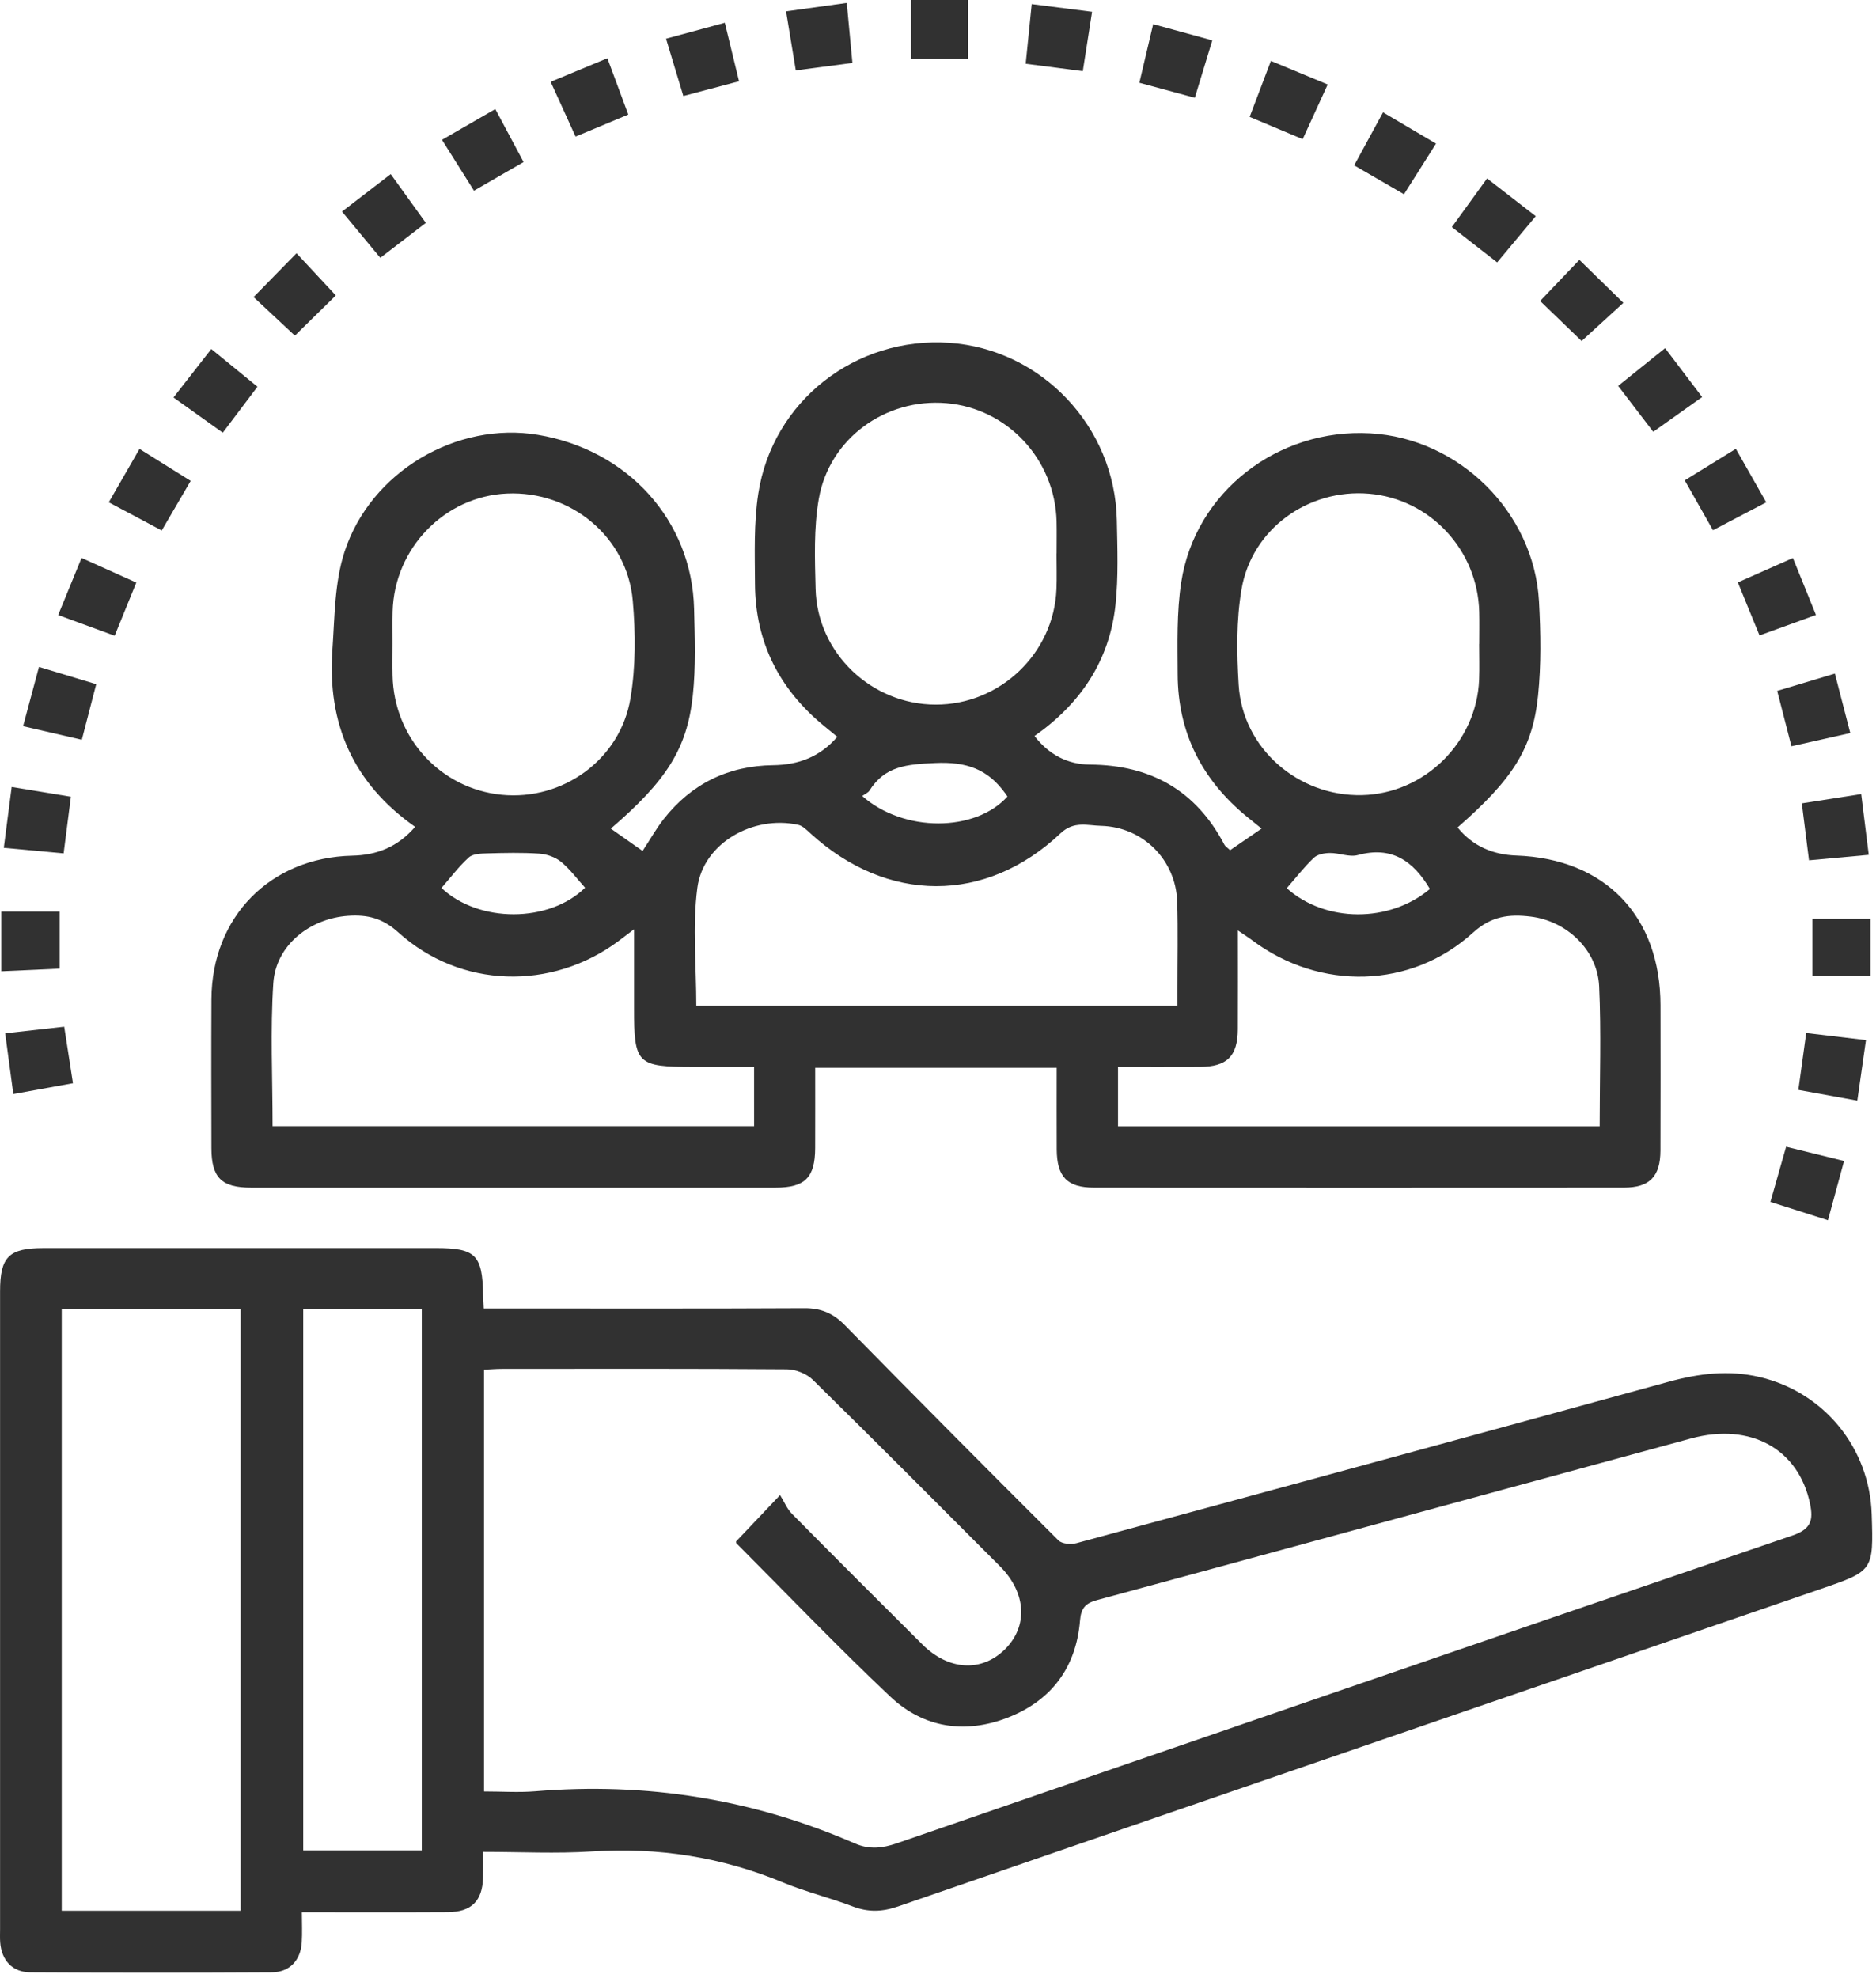 <svg width="129" height="136" viewBox="0 0 129 136" fill="none" xmlns="http://www.w3.org/2000/svg">
<path fill-rule="evenodd" clip-rule="evenodd" d="M62.635 0C63.982 0 65.256 0 66.564 0C66.564 1.367 66.564 2.67 66.564 4.037C65.214 4.037 63.986 4.037 62.635 4.037C62.635 2.717 62.635 1.413 62.635 0Z" fill="#313131"/>
<path fill-rule="evenodd" clip-rule="evenodd" d="M128.62 67.122C127.212 67.122 125.969 67.122 124.631 67.122C124.631 65.8 124.631 64.571 124.631 63.186C125.917 63.186 127.222 63.186 128.62 63.186C128.62 64.433 128.62 65.743 128.62 67.122Z" fill="#313131"/>
<path fill-rule="evenodd" clip-rule="evenodd" d="M79.296 1.662C80.695 2.046 81.962 2.393 83.361 2.776C82.952 4.119 82.572 5.367 82.159 6.725C80.866 6.375 79.651 6.045 78.346 5.691C78.659 4.361 78.952 3.123 79.296 1.662Z" fill="#313131"/>
<path fill-rule="evenodd" clip-rule="evenodd" d="M34.058 7.5C34.759 8.813 35.361 9.94 36.004 11.143C34.818 11.829 33.749 12.445 32.592 13.113C31.85 11.933 31.15 10.82 30.392 9.615C31.636 8.897 32.779 8.236 34.058 7.5Z" fill="#313131"/>
<path fill-rule="evenodd" clip-rule="evenodd" d="M93.118 11.371C93.814 10.095 94.427 8.966 95.103 7.725C96.342 8.456 97.508 9.145 98.746 9.875C97.986 11.076 97.301 12.159 96.543 13.357C95.405 12.697 94.314 12.064 93.118 11.371Z" fill="#313131"/>
<path fill-rule="evenodd" clip-rule="evenodd" d="M123.186 51.317C122.844 49.991 122.547 48.834 122.206 47.508C123.464 47.13 124.711 46.757 126.172 46.319C126.521 47.667 126.857 48.965 127.231 50.408C125.854 50.718 124.581 51.004 123.186 51.317Z" fill="#313131"/>
<path fill-rule="evenodd" clip-rule="evenodd" d="M58.615 4.327C57.267 4.505 56.077 4.662 54.722 4.841C54.501 3.499 54.287 2.203 54.053 0.781C55.437 0.589 56.742 0.408 58.227 0.202C58.362 1.636 58.487 2.967 58.615 4.327Z" fill="#313131"/>
<path fill-rule="evenodd" clip-rule="evenodd" d="M123.661 74.947C123.847 73.602 124.015 72.384 124.201 71.037C125.572 71.199 126.865 71.352 128.309 71.522C128.103 72.964 127.918 74.261 127.714 75.684C126.306 75.428 125.027 75.195 123.661 74.947Z" fill="#313131"/>
<path fill-rule="evenodd" clip-rule="evenodd" d="M114.497 23.942C115.36 25.08 116.157 26.131 117.045 27.302C115.92 28.1 114.857 28.855 113.683 29.691C112.865 28.622 112.095 27.616 111.269 26.537C112.348 25.671 113.375 24.845 114.497 23.942Z" fill="#313131"/>
<path fill-rule="evenodd" clip-rule="evenodd" d="M1.588 49.938C1.972 48.501 2.316 47.218 2.68 45.861C4.018 46.264 5.245 46.634 6.617 47.048C6.28 48.348 5.962 49.574 5.626 50.87C4.258 50.554 3.006 50.265 1.588 49.938Z" fill="#313131"/>
<path fill-rule="evenodd" clip-rule="evenodd" d="M50.819 5.589C49.498 5.939 48.306 6.254 46.989 6.603C46.589 5.28 46.21 4.024 45.799 2.662C47.163 2.292 48.399 1.957 49.841 1.566C50.164 2.895 50.472 4.16 50.819 5.589Z" fill="#313131"/>
<path fill-rule="evenodd" clip-rule="evenodd" d="M85.93 8.038C86.414 6.765 86.867 5.57 87.392 4.188C88.705 4.733 89.942 5.248 91.297 5.811C90.696 7.122 90.164 8.285 89.576 9.57C88.354 9.056 87.188 8.567 85.93 8.038Z" fill="#313131"/>
<path fill-rule="evenodd" clip-rule="evenodd" d="M125.695 83.909C124.287 83.46 123.068 83.071 121.74 82.649C122.105 81.367 122.451 80.148 122.819 78.854C124.147 79.18 125.389 79.487 126.803 79.835C126.437 81.183 126.092 82.447 125.695 83.909Z" fill="#313131"/>
<path fill-rule="evenodd" clip-rule="evenodd" d="M0.916 75.232C0.724 73.803 0.549 72.5 0.356 71.055C1.711 70.903 2.976 70.762 4.415 70.601C4.608 71.849 4.795 73.054 5.018 74.488C3.654 74.735 2.348 74.972 0.916 75.232Z" fill="#313131"/>
<path fill-rule="evenodd" clip-rule="evenodd" d="M124.871 42.287C123.51 42.781 122.304 43.219 120.991 43.696C120.491 42.476 120.025 41.335 119.499 40.05C120.761 39.492 121.955 38.962 123.286 38.372C123.816 39.678 124.311 40.902 124.871 42.287Z" fill="#313131"/>
<path fill-rule="evenodd" clip-rule="evenodd" d="M0.803 54.118C2.26 54.357 3.525 54.566 4.874 54.788C4.706 56.102 4.55 57.322 4.375 58.684C2.987 58.554 1.682 58.434 0.261 58.302C0.445 56.877 0.615 55.574 0.803 54.118Z" fill="#313131"/>
<path fill-rule="evenodd" clip-rule="evenodd" d="M102.949 18.043C101.911 17.233 100.936 16.473 99.834 15.614C100.618 14.532 101.384 13.472 102.256 12.271C103.382 13.144 104.45 13.971 105.603 14.866C104.692 15.956 103.843 16.972 102.949 18.043Z" fill="#313131"/>
<path fill-rule="evenodd" clip-rule="evenodd" d="M29.282 15.326C28.21 16.148 27.228 16.902 26.151 17.729C25.26 16.654 24.422 15.641 23.517 14.549C24.654 13.674 25.707 12.864 26.867 11.972C27.695 13.123 28.467 14.195 29.282 15.326Z" fill="#313131"/>
<path fill-rule="evenodd" clip-rule="evenodd" d="M70.53 4.384C70.672 2.981 70.799 1.718 70.944 0.283C72.325 0.459 73.617 0.624 75.095 0.812C74.879 2.197 74.678 3.483 74.457 4.893C73.156 4.724 71.942 4.567 70.53 4.384Z" fill="#313131"/>
<path fill-rule="evenodd" clip-rule="evenodd" d="M123.899 55.244C125.275 55.029 126.532 54.832 127.982 54.605C128.16 56.033 128.325 57.36 128.502 58.784C127.072 58.915 125.801 59.032 124.393 59.161C124.229 57.87 124.077 56.653 123.899 55.244Z" fill="#313131"/>
<path fill-rule="evenodd" clip-rule="evenodd" d="M41.766 4.005C42.277 5.383 42.723 6.586 43.202 7.878C41.973 8.391 40.833 8.868 39.579 9.392C39.003 8.126 38.459 6.932 37.865 5.627C39.184 5.078 40.404 4.571 41.766 4.005Z" fill="#313131"/>
<path fill-rule="evenodd" clip-rule="evenodd" d="M111.628 20.826C110.597 21.77 109.676 22.61 108.758 23.45C107.801 22.527 106.914 21.671 105.906 20.698C106.854 19.703 107.761 18.752 108.604 17.869C109.647 18.889 110.613 19.834 111.628 20.826Z" fill="#313131"/>
<path fill-rule="evenodd" clip-rule="evenodd" d="M0.085 62.688C1.492 62.688 2.764 62.688 4.101 62.688C4.101 64.037 4.101 65.261 4.101 66.606C2.773 66.667 1.472 66.727 0.085 66.789C0.085 65.335 0.085 64.026 0.085 62.688Z" fill="#313131"/>
<path fill-rule="evenodd" clip-rule="evenodd" d="M23.092 20.317C22.15 21.242 21.266 22.109 20.276 23.08C19.369 22.234 18.408 21.336 17.437 20.429C18.43 19.416 19.376 18.45 20.389 17.414C21.3 18.393 22.197 19.355 23.092 20.317Z" fill="#313131"/>
<path fill-rule="evenodd" clip-rule="evenodd" d="M115.849 33.031C117.006 32.316 118.098 31.643 119.362 30.863C120.054 32.079 120.72 33.252 121.453 34.542C120.187 35.204 119.028 35.811 117.789 36.46C117.113 35.267 116.505 34.193 115.849 33.031Z" fill="#313131"/>
<path fill-rule="evenodd" clip-rule="evenodd" d="M28.546 56.859C24.258 53.853 22.503 49.74 22.856 44.706C23.015 42.441 22.999 40.07 23.689 37.951C25.494 32.411 31.42 28.977 36.979 29.9C43.178 30.93 47.583 35.803 47.728 41.864C47.776 43.85 47.851 45.856 47.64 47.825C47.248 51.5 45.815 53.699 42.002 56.98C42.745 57.503 43.447 57.998 44.186 58.517C44.74 57.674 45.14 56.956 45.642 56.319C47.552 53.893 50.079 52.657 53.159 52.619C54.897 52.597 56.367 52.062 57.575 50.668C57.264 50.413 56.977 50.177 56.69 49.942C53.594 47.414 51.936 44.166 51.916 40.156C51.905 38.085 51.828 35.982 52.141 33.95C53.121 27.573 58.843 23.133 65.278 23.575C71.619 24.011 76.671 29.338 76.797 35.772C76.834 37.715 76.911 39.677 76.704 41.602C76.291 45.427 74.311 48.386 71.136 50.613C72.129 51.898 73.422 52.567 74.936 52.577C79.131 52.603 82.239 54.356 84.197 58.093C84.253 58.199 84.377 58.27 84.583 58.466C85.262 58 85.956 57.524 86.751 56.978C86.323 56.634 86.031 56.4 85.742 56.163C82.651 53.631 80.993 50.381 80.98 46.371C80.972 44.258 80.906 42.113 81.225 40.037C82.181 33.832 87.859 29.441 94.224 29.798C100.344 30.142 105.492 35.221 105.827 41.366C105.944 43.519 105.982 45.704 105.761 47.843C105.38 51.511 103.992 53.606 100.227 56.9C101.276 58.188 102.646 58.775 104.274 58.833C110.375 59.051 114.173 62.995 114.18 69.129C114.184 72.458 114.19 75.787 114.177 79.117C114.17 80.907 113.434 81.665 111.671 81.666C99.52 81.674 87.369 81.674 75.219 81.666C73.381 81.665 72.674 80.921 72.664 79.036C72.654 77.188 72.662 75.34 72.662 73.431C67.107 73.431 61.675 73.431 56.055 73.431C56.055 75.265 56.06 77.105 56.053 78.945C56.046 80.977 55.36 81.667 53.327 81.668C41.306 81.672 29.286 81.672 17.265 81.668C15.228 81.667 14.541 80.98 14.537 78.949C14.531 75.533 14.521 72.117 14.539 68.701C14.568 63.056 18.576 58.97 24.22 58.842C25.91 58.806 27.333 58.253 28.546 56.859ZM80.965 69.159C80.965 68.666 80.965 68.321 80.965 67.977C80.963 65.988 81.008 63.998 80.948 62.011C80.859 59.132 78.593 56.86 75.705 56.789C74.779 56.767 73.847 56.434 72.93 57.3C67.773 62.176 60.982 62.13 55.709 57.289C55.463 57.064 55.188 56.785 54.886 56.719C51.773 56.04 48.352 57.99 47.952 61.053C47.606 63.708 47.88 66.444 47.88 69.159C58.896 69.159 69.861 69.159 80.965 69.159ZM51.853 73.368C50.38 73.368 49.045 73.368 47.71 73.368C43.788 73.368 43.599 73.181 43.599 69.309C43.599 67.571 43.599 65.835 43.599 63.902C43.091 64.288 42.819 64.497 42.546 64.701C37.934 68.142 31.657 67.975 27.392 64.118C26.304 63.134 25.273 62.885 23.933 62.977C21.308 63.157 18.964 65.004 18.794 67.603C18.581 70.858 18.743 74.138 18.743 77.442C29.82 77.442 40.813 77.442 51.854 77.442C51.853 76.085 51.853 74.806 51.853 73.368ZM76.878 73.368C76.878 74.839 76.878 76.119 76.878 77.448C87.935 77.448 98.927 77.448 109.998 77.448C109.998 74.19 110.109 70.998 109.963 67.817C109.848 65.33 107.735 63.328 105.255 63.029C103.792 62.852 102.554 62.983 101.284 64.139C97.029 68.009 90.764 68.131 86.134 64.679C85.849 64.466 85.547 64.273 85.117 63.98C85.117 66.382 85.127 68.581 85.115 70.78C85.104 72.635 84.378 73.355 82.516 73.366C80.666 73.376 78.816 73.368 76.878 73.368ZM72.65 38.056C72.653 38.056 72.654 38.056 72.656 38.056C72.656 37.322 72.671 36.588 72.654 35.854C72.547 31.588 69.276 28.081 65.081 27.724C60.9 27.367 57.029 30.142 56.303 34.302C55.951 36.318 56.031 38.428 56.083 40.491C56.192 44.907 59.92 48.448 64.344 48.454C68.769 48.46 72.466 44.932 72.645 40.516C72.679 39.697 72.65 38.876 72.65 38.056ZM101.713 44.283C101.715 44.283 101.717 44.283 101.719 44.283C101.719 43.55 101.735 42.816 101.716 42.081C101.61 37.816 98.339 34.308 94.143 33.951C89.963 33.594 86.076 36.368 85.37 40.53C85.005 42.673 85.043 44.921 85.175 47.105C85.439 51.457 89.27 54.784 93.666 54.678C97.958 54.573 101.534 51.053 101.708 46.743C101.741 45.925 101.713 45.104 101.713 44.283ZM26.993 44.252C26.993 44.985 26.98 45.719 26.995 46.453C27.08 50.737 30.286 54.238 34.497 54.654C38.686 55.068 42.651 52.243 43.353 48.021C43.718 45.834 43.705 43.535 43.512 41.317C43.13 36.925 39.267 33.742 34.86 33.938C30.576 34.127 27.111 37.7 26.998 42.05C26.98 42.783 26.996 43.518 26.993 44.252ZM59.288 54.738C62.154 57.269 67.081 57.219 69.275 54.774C69.227 54.703 69.18 54.632 69.131 54.563C67.93 52.899 66.48 52.367 64.295 52.469C62.367 52.56 60.855 52.665 59.781 54.374C59.696 54.509 59.508 54.579 59.288 54.738ZM98.325 61.131C97.172 59.179 95.674 58.169 93.365 58.801C92.785 58.96 92.092 58.651 91.452 58.657C91.073 58.66 90.592 58.749 90.34 58.99C89.667 59.632 89.094 60.376 88.482 61.078C91.146 63.455 95.537 63.471 98.325 61.131ZM30.357 61.061C32.922 63.478 37.754 63.472 40.232 61.044C39.686 60.441 39.196 59.769 38.573 59.259C38.179 58.938 37.594 58.736 37.08 58.701C35.889 58.62 34.688 58.65 33.491 58.684C33.064 58.696 32.517 58.711 32.239 58.961C31.546 59.589 30.977 60.352 30.357 61.061Z" fill="#313131"/>
<path fill-rule="evenodd" clip-rule="evenodd" d="M33.263 89.976C33.879 89.976 34.351 89.976 34.823 89.976C41.655 89.976 48.489 89.993 55.321 89.958C56.449 89.951 57.289 90.307 58.072 91.104C62.95 96.07 67.853 101.011 72.783 105.926C73.025 106.168 73.637 106.22 74.012 106.119C87.596 102.439 101.174 98.74 114.746 95.017C116.825 94.446 118.887 94.191 121.013 94.696C125.433 95.743 128.557 99.563 128.704 104.13C128.828 108.02 128.828 108.019 125.182 109.272C104.036 116.54 82.89 123.8 61.755 131.095C60.663 131.472 59.699 131.503 58.627 131.092C57.056 130.491 55.402 130.096 53.852 129.452C49.628 127.696 45.267 127.018 40.703 127.314C38.259 127.473 35.796 127.343 33.218 127.343C33.218 128.014 33.23 128.564 33.216 129.114C33.173 130.716 32.42 131.479 30.796 131.488C27.514 131.507 24.231 131.494 20.758 131.494C20.758 132.228 20.793 132.903 20.75 133.573C20.671 134.804 19.914 135.62 18.682 135.627C13.146 135.659 7.611 135.659 2.076 135.626C0.844 135.618 0.106 134.797 0.013 133.563C-0.01 133.262 0.005 132.959 0.005 132.655C0.005 118.038 0.004 103.421 0.005 88.804C0.005 86.422 0.604 85.825 2.992 85.825C11.986 85.823 20.982 85.824 29.977 85.824C32.71 85.824 33.177 86.292 33.22 89.07C33.224 89.323 33.243 89.575 33.263 89.976ZM53.64 102.81C53.934 103.284 54.121 103.758 54.451 104.091C57.43 107.105 60.428 110.101 63.433 113.089C65.222 114.87 67.485 114.998 69.081 113.438C70.709 111.846 70.589 109.538 68.754 107.698C64.479 103.412 60.208 99.12 55.888 94.879C55.461 94.46 54.711 94.165 54.108 94.159C47.578 94.109 41.049 94.126 34.519 94.13C34.105 94.13 33.691 94.167 33.284 94.187C33.284 103.899 33.284 113.483 33.284 123.191C34.5 123.191 35.663 123.273 36.812 123.178C44.442 122.545 51.772 123.707 58.792 126.768C59.77 127.193 60.672 127.098 61.662 126.756C82.186 119.673 102.712 112.6 123.26 105.586C124.541 105.149 124.696 104.527 124.465 103.412C123.686 99.655 120.391 97.8 116.288 98.913C102.665 102.612 89.049 106.34 75.424 110.033C74.643 110.245 74.335 110.588 74.268 111.421C74.006 114.653 72.306 116.937 69.31 118.108C66.37 119.256 63.509 118.831 61.212 116.662C57.599 113.251 54.158 109.656 50.648 106.135C50.601 106.087 50.617 105.977 50.62 105.994C51.547 105.015 52.433 104.082 53.64 102.81ZM4.245 90.037C4.245 103.898 4.245 117.659 4.245 131.391C8.412 131.391 12.49 131.391 16.546 131.391C16.546 117.557 16.546 103.827 16.546 90.037C12.433 90.037 8.386 90.037 4.245 90.037ZM20.851 90.037C20.851 102.512 20.851 114.889 20.851 127.24C23.633 127.24 26.328 127.24 29.002 127.24C29.002 114.792 29.002 102.445 29.002 90.037C26.275 90.037 23.612 90.037 20.851 90.037Z" fill="#313131"/>
<path fill-rule="evenodd" clip-rule="evenodd" d="M13.111 33.068C12.401 34.285 11.781 35.349 11.122 36.479C9.882 35.819 8.719 35.2 7.479 34.541C8.184 33.318 8.843 32.172 9.594 30.869C10.776 31.608 11.88 32.298 13.111 33.068Z" fill="#313131"/>
<path fill-rule="evenodd" clip-rule="evenodd" d="M11.93 27.333C12.864 26.137 13.675 25.095 14.529 24C15.623 24.893 16.614 25.703 17.704 26.593C16.91 27.647 16.148 28.655 15.319 29.753C14.191 28.948 13.123 28.185 11.93 27.333Z" fill="#313131"/>
<path fill-rule="evenodd" clip-rule="evenodd" d="M9.373 40.062C8.864 41.31 8.401 42.447 7.884 43.717C6.622 43.254 5.398 42.806 4 42.293C4.539 40.979 5.045 39.742 5.608 38.368C6.921 38.959 8.111 39.495 9.373 40.062Z" fill="#313131"/>
</svg>
